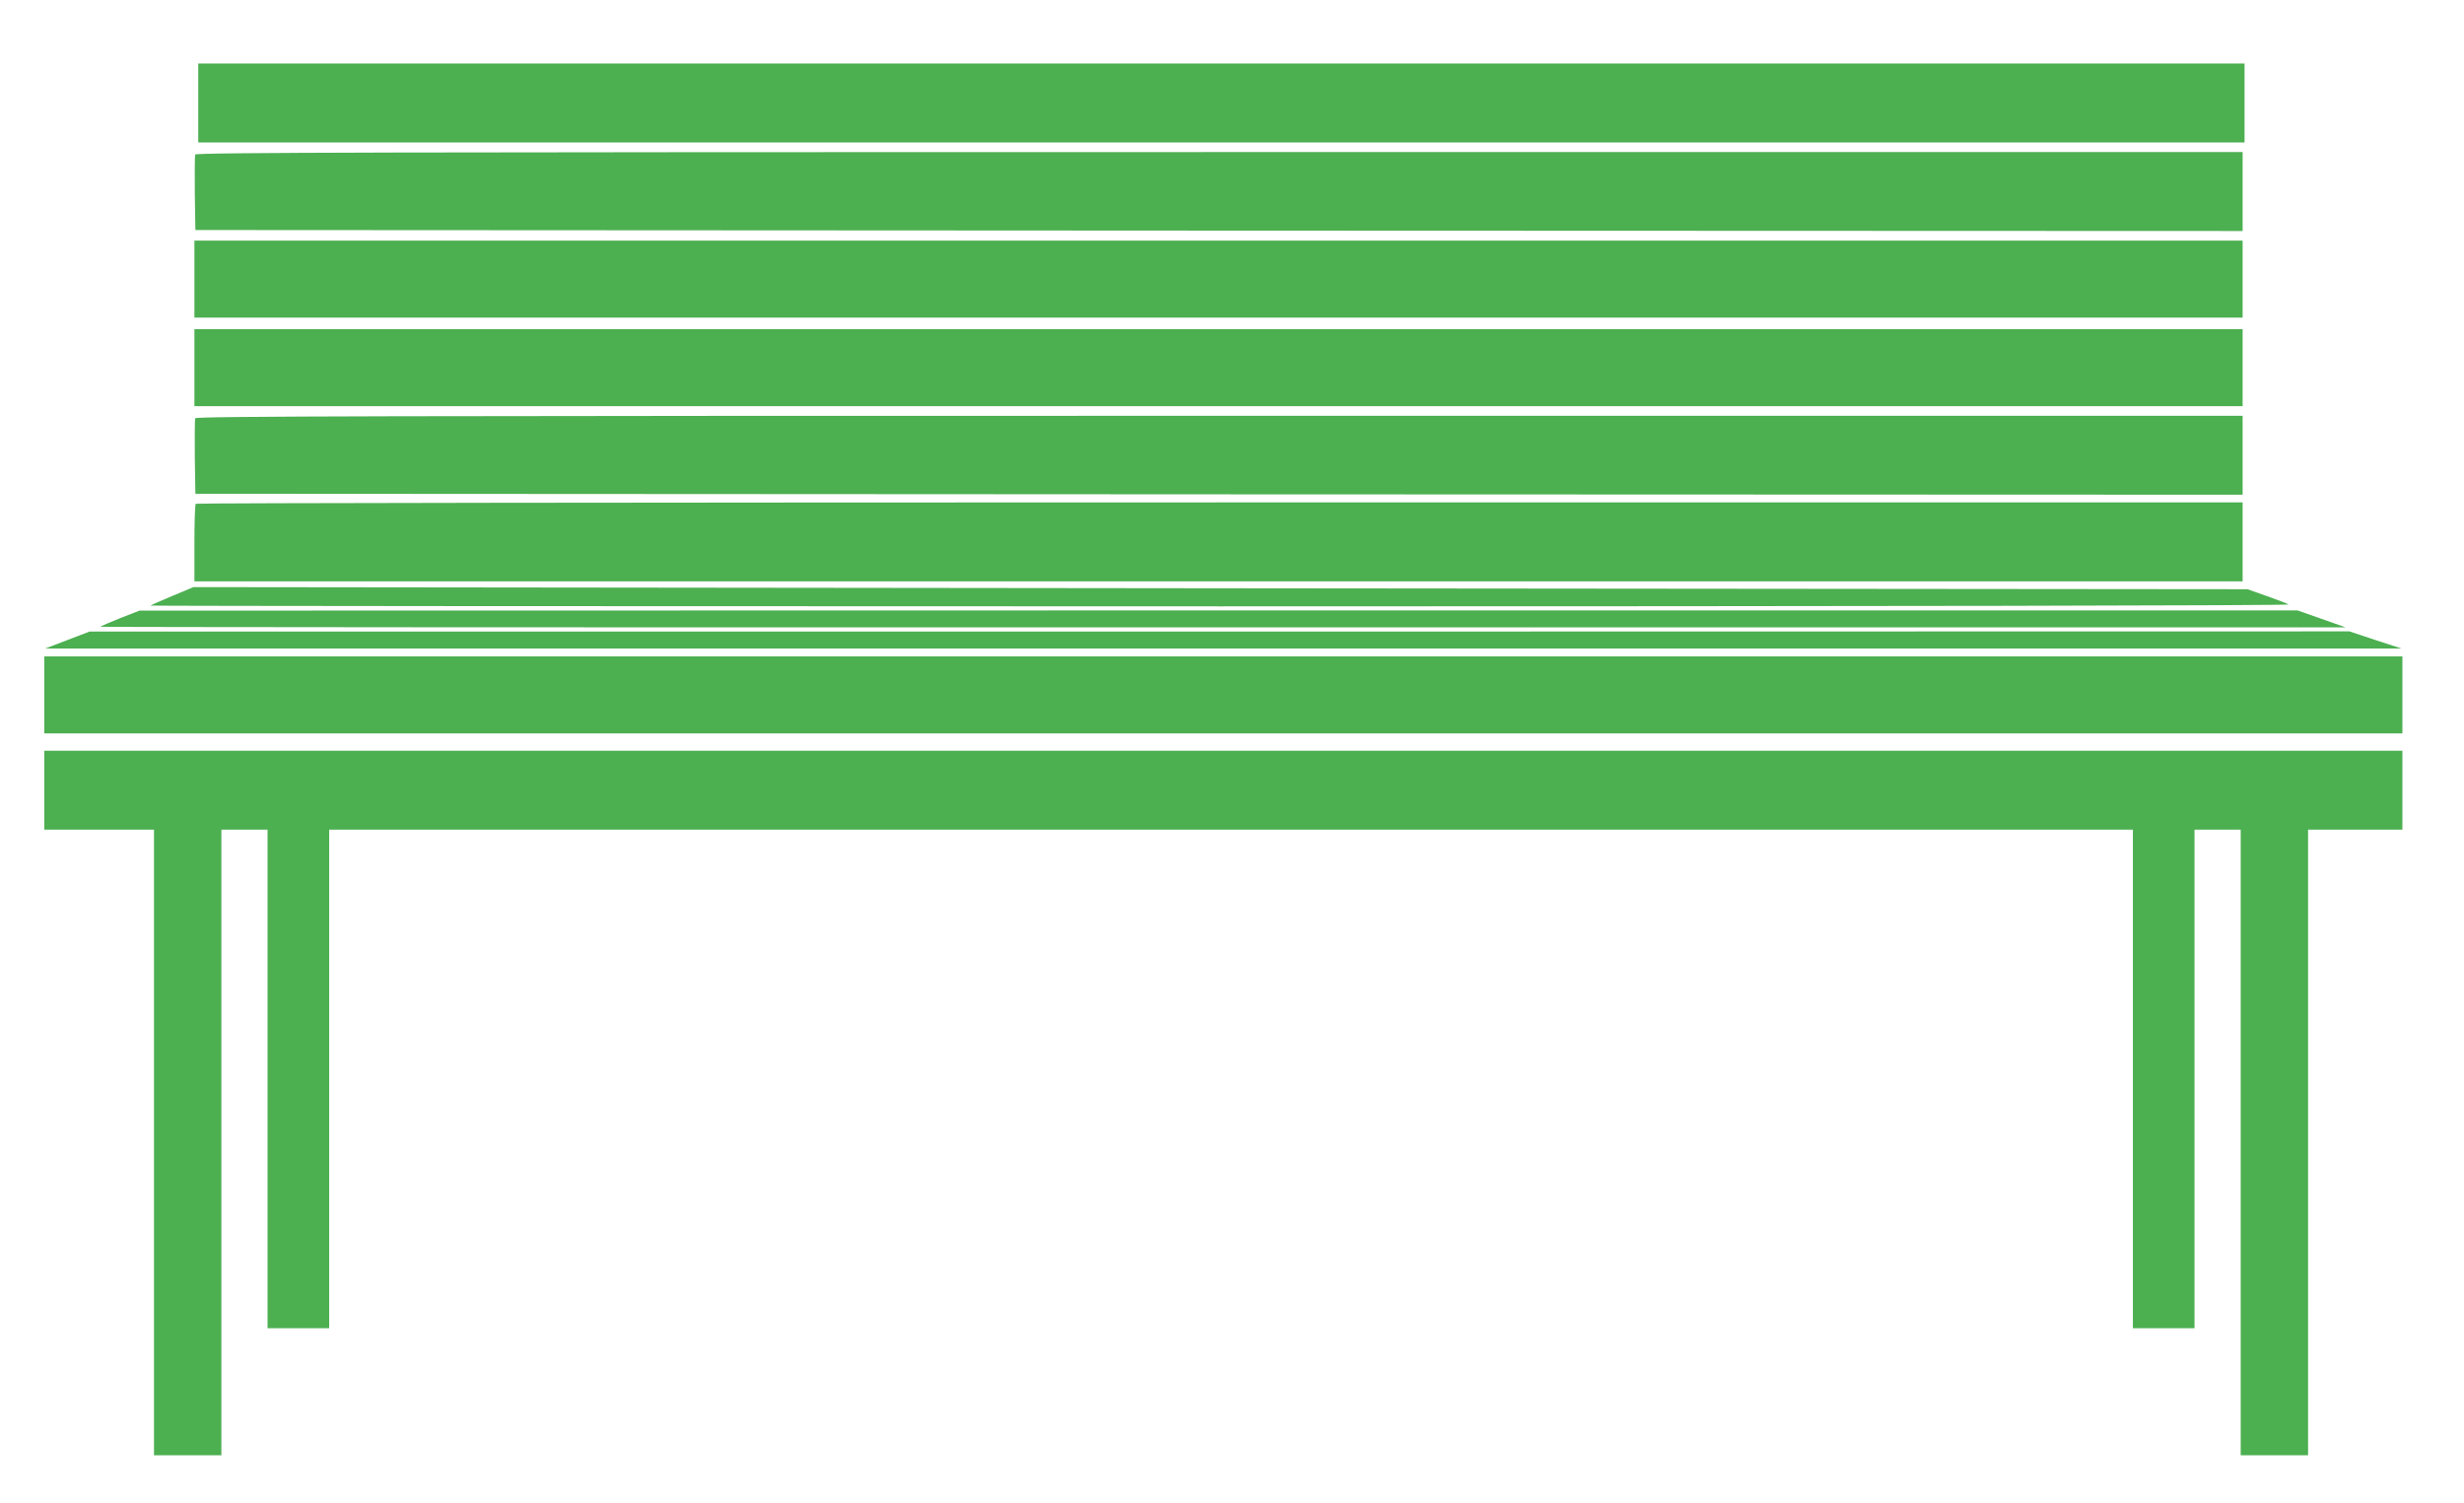 <?xml version="1.0" standalone="no"?>
<!DOCTYPE svg PUBLIC "-//W3C//DTD SVG 20010904//EN"
 "http://www.w3.org/TR/2001/REC-SVG-20010904/DTD/svg10.dtd">
<svg version="1.0" xmlns="http://www.w3.org/2000/svg"
 width="1280pt" height="781pt" viewBox="0 0 1280 781"
 preserveAspectRatio="xMidYMid meet">
<g transform="translate(0,781) scale(0.1,-0.1)"
fill="#4caf50" stroke="none">
<path d="M1030 7275 l0 -205 5315 0 5315 0 0 205 0 205 -5315 0 -5315 0 0
-205z"/>
<path d="M1014 7007 c-2 -7 -3 -98 -2 -202 l3 -190 5318 -3 5317 -2 0 205 0
205 -5315 0 c-4311 0 -5317 -2 -5321 -13z"/>
<path d="M1010 6360 l0 -200 5320 0 5320 0 0 200 0 200 -5320 0 -5320 0 0
-200z"/>
<path d="M1010 5900 l0 -200 5320 0 5320 0 0 200 0 200 -5320 0 -5320 0 0
-200z"/>
<path d="M1014 5637 c-2 -7 -3 -98 -2 -202 l3 -190 5318 -3 5317 -2 0 205 0
205 -5315 0 c-4311 0 -5317 -2 -5321 -13z"/>
<path d="M1017 5193 c-4 -3 -7 -96 -7 -205 l0 -198 5320 0 5320 0 0 205 0 205
-5313 0 c-2923 0 -5317 -3 -5320 -7z"/>
<path d="M895 4714 c-60 -25 -112 -48 -114 -50 -2 -2 2500 -4 5560 -4 3472 0
5558 4 5548 10 -9 5 -61 25 -115 44 l-99 35 -5335 5 -5335 6 -110 -46z"/>
<path d="M625 4599 c-55 -22 -101 -42 -104 -45 -2 -2 2621 -4 5830 -3 l5834 0
-125 44 -125 44 -5605 0 -5605 -1 -100 -39z"/>
<path d="M350 4485 l-115 -44 6120 0 6120 0 -135 44 -135 45 -5870 -1 -5870 0
-115 -44z"/>
<path d="M230 4200 l0 -200 6125 0 6125 0 0 200 0 200 -6125 0 -6125 0 0 -200z"/>
<path d="M230 3705 l0 -205 285 0 285 0 0 -1625 0 -1625 175 0 175 0 0 1625 0
1625 120 0 120 0 0 -1295 0 -1295 160 0 160 0 0 1295 0 1295 4685 0 4685 0 0
-1295 0 -1295 160 0 160 0 0 1295 0 1295 120 0 120 0 0 -1625 0 -1625 175 0
175 0 0 1625 0 1625 245 0 245 0 0 205 0 205 -6125 0 -6125 0 0 -205z"/>
</g>
</svg>
